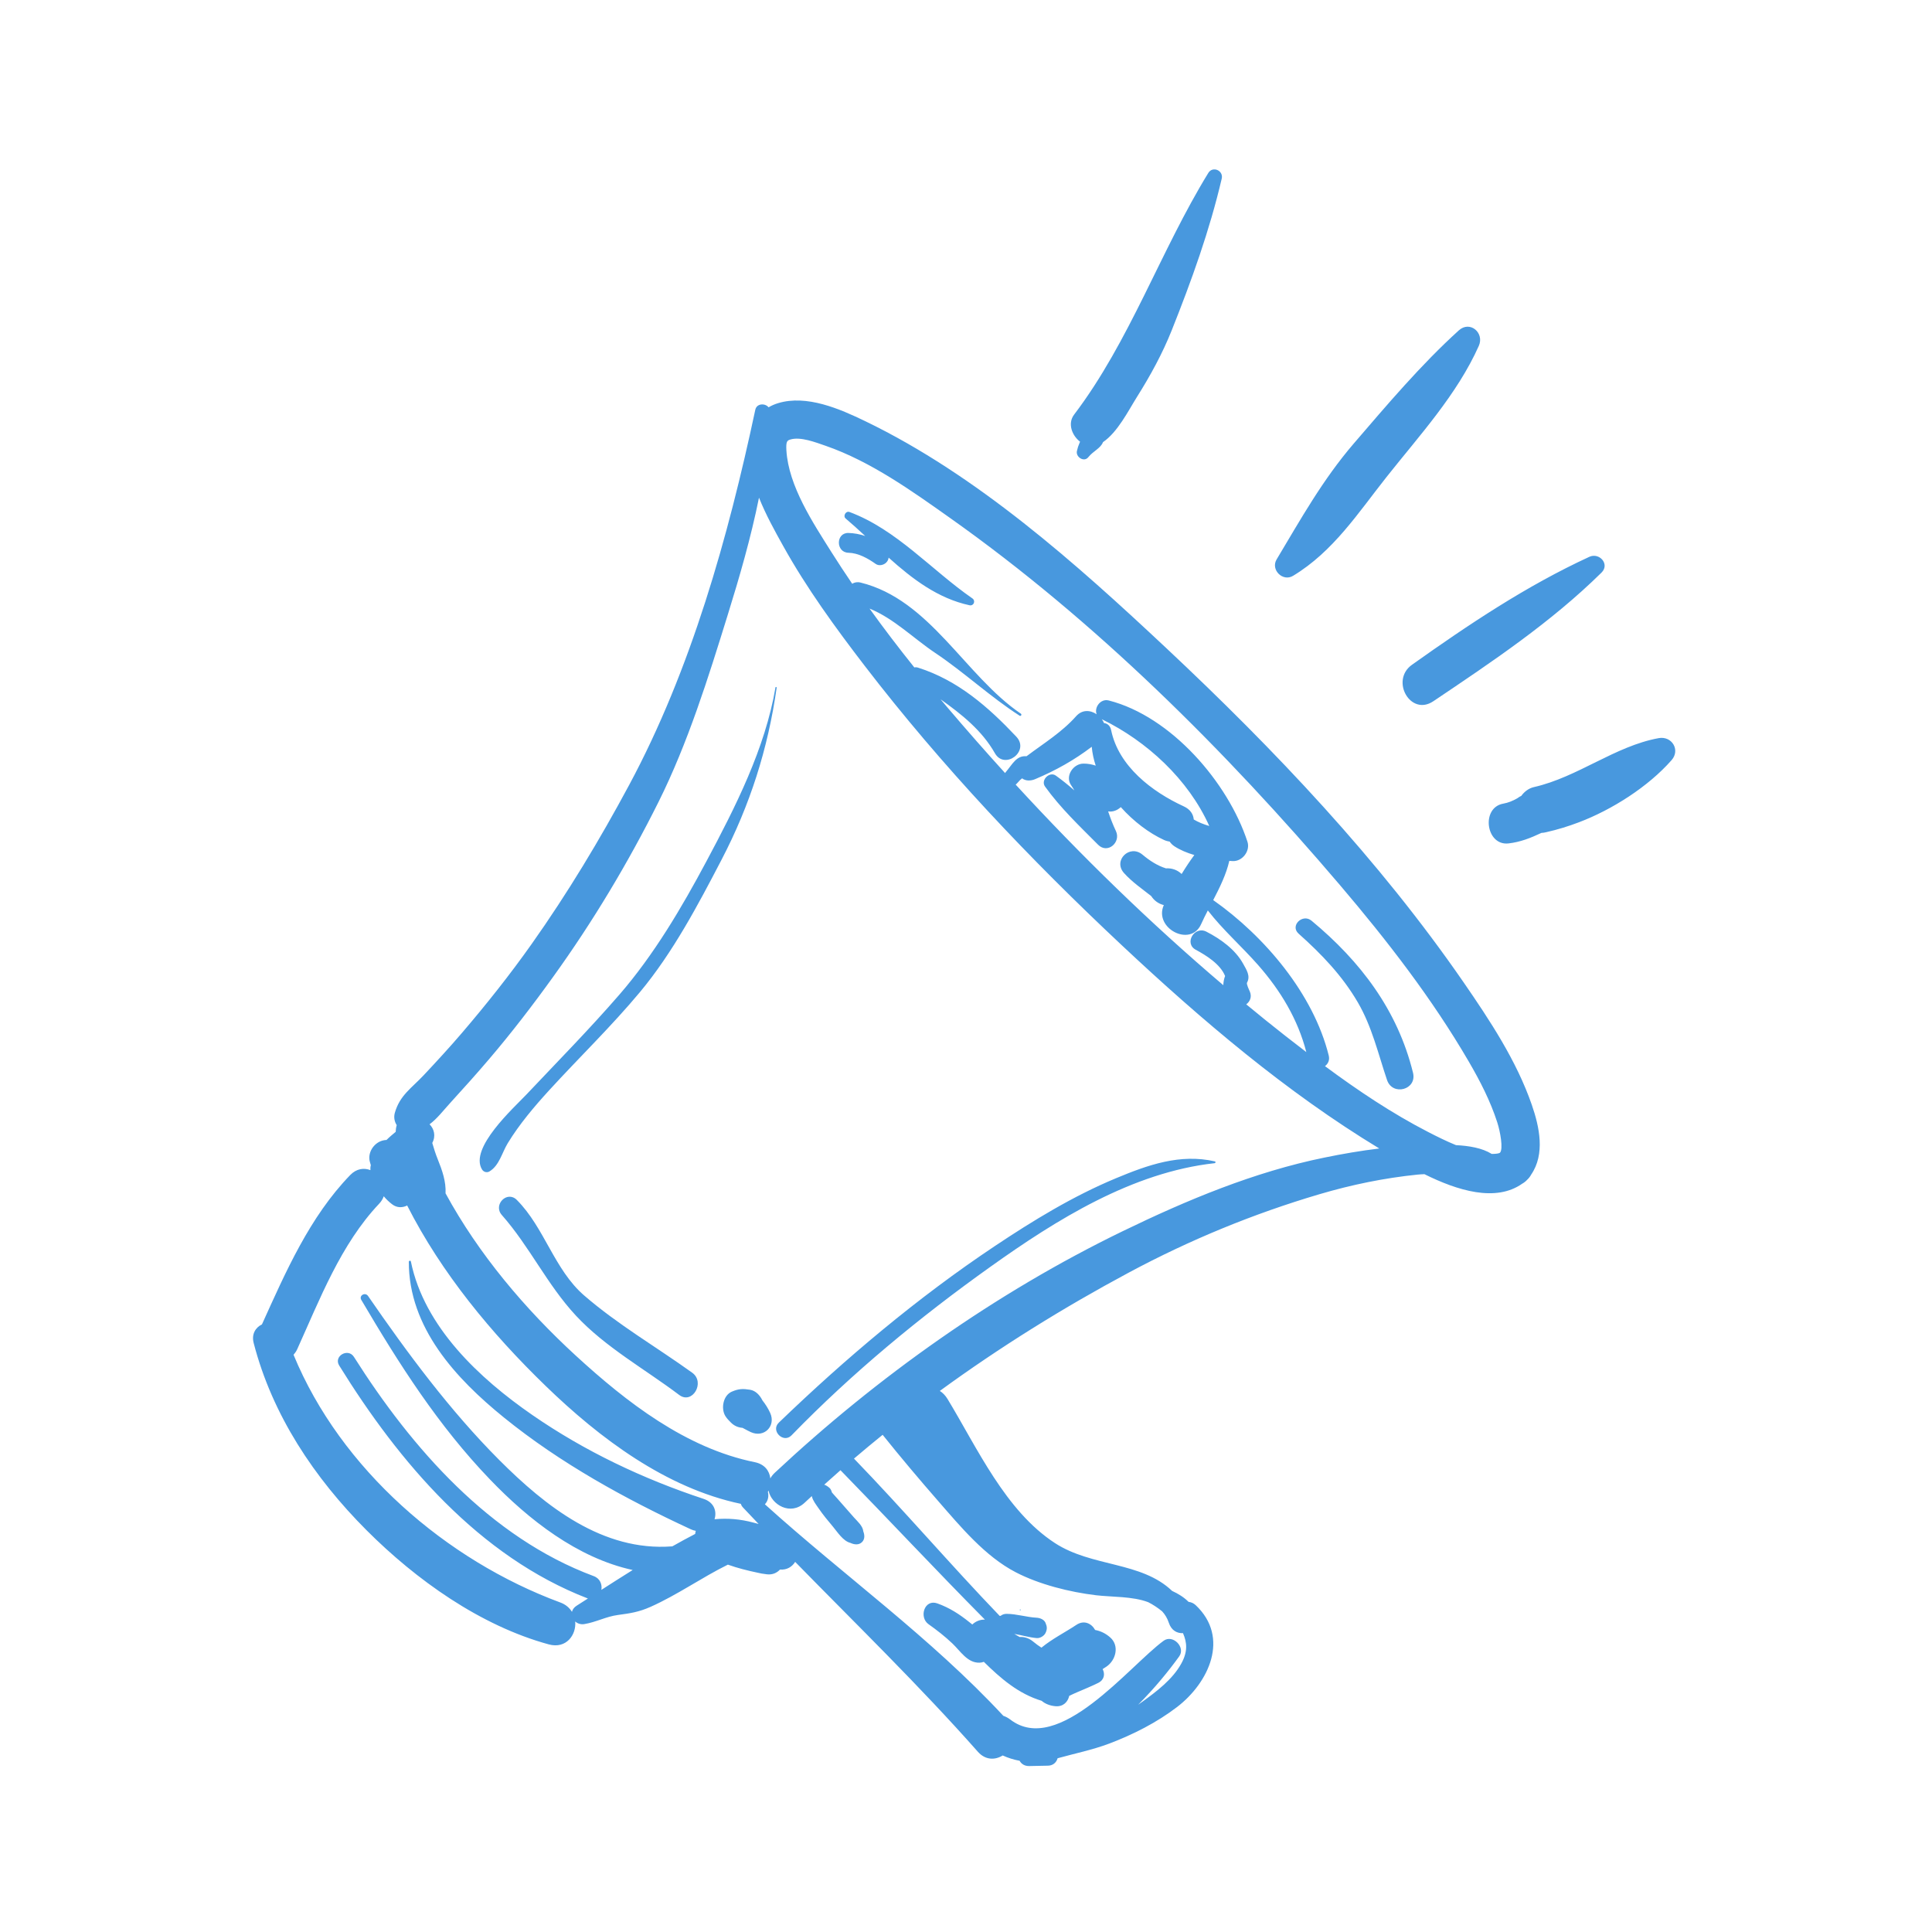 <?xml version="1.0" encoding="UTF-8"?> <svg xmlns="http://www.w3.org/2000/svg" xmlns:xlink="http://www.w3.org/1999/xlink" width="500" zoomAndPan="magnify" viewBox="0 0 375 375" height="500" preserveAspectRatio="xMidYMid meet" version="1.0"><path fill="#4898de" d="M 193.07 241.879 C 178.098 251.867 164.113 263.664 151.16 276.141 C 149.539 277.703 152.055 280.223 153.629 278.605 C 165.402 266.488 178.512 255.664 192.266 245.863 C 205.074 236.73 219.77 227.539 235.762 225.773 C 235.945 225.75 236.012 225.473 235.809 225.426 C 229.055 223.883 222.809 226.109 216.574 228.711 C 208.273 232.168 200.527 236.902 193.07 241.879 Z M 188.738 116.148 C 180.84 110.684 174.035 102.777 164.879 99.375 C 164.176 99.117 163.574 100.16 164.141 100.641 C 165.418 101.723 166.68 102.871 167.938 104.039 C 166.883 103.68 165.773 103.477 164.68 103.449 C 162.203 103.391 162.211 107.227 164.68 107.289 C 166.598 107.336 168.438 108.367 169.973 109.457 C 170.582 109.898 171.512 109.695 172.012 109.195 C 172.305 108.906 172.445 108.574 172.48 108.234 C 177.121 112.402 182.059 116.156 188.18 117.48 C 189.004 117.66 189.418 116.621 188.738 116.148 Z M 134.352 266.438 C 127.363 261.418 119.898 257.094 113.375 251.441 C 107.578 246.418 105.691 238.309 100.32 232.91 C 98.426 231.008 95.652 233.852 97.402 235.832 C 102.797 241.938 106.195 249.348 111.777 255.352 C 117.504 261.508 125.168 265.727 131.824 270.754 C 134.379 272.688 136.961 268.316 134.352 266.438 Z M 150.523 133.422 C 148.52 145.277 142.742 156.645 137.117 167.18 C 132.297 176.207 126.922 185.34 120.199 193.086 C 114.441 199.727 108.234 206.031 102.203 212.418 C 99.742 215.027 91.016 222.852 93.566 227.004 C 93.867 227.484 94.504 227.676 95 227.375 C 96.914 226.234 97.434 223.73 98.559 221.887 C 100.82 218.188 103.703 214.781 106.625 211.586 C 112.457 205.211 118.695 199.191 124.23 192.547 C 130.586 184.918 135.477 175.664 140.043 166.891 C 145.578 156.27 149.059 145.348 150.75 133.484 C 150.77 133.336 150.551 133.273 150.523 133.422 Z M 321.957 143.27 C 313.449 144.82 306.277 150.832 297.738 152.773 C 296.75 152.992 295.883 153.648 295.281 154.48 C 295.125 154.531 294.867 154.684 294.484 154.961 C 293.594 155.461 292.762 155.812 291.758 155.992 C 287.422 156.773 288.406 164.211 292.801 163.707 C 295.121 163.441 297.102 162.648 299.184 161.668 C 299.504 161.648 299.828 161.609 300.148 161.52 C 302.316 161.031 304.371 160.402 306.445 159.613 C 312.871 157.18 319.898 152.723 324.449 147.547 C 326.203 145.559 324.492 142.809 321.957 143.27 Z M 254.566 178.707 C 252.832 177.27 250.332 179.676 252.055 181.219 C 256.52 185.199 260.539 189.383 263.566 194.582 C 266.309 199.297 267.492 204.508 269.219 209.621 C 270.289 212.797 275.074 211.527 274.266 208.227 C 271.277 196.07 264.066 186.586 254.566 178.707 Z M 291.152 223.73 C 290.965 223.902 290.324 223.98 289.543 223.977 C 287.695 222.82 285.145 222.402 282.605 222.27 C 280.766 221.52 278.98 220.633 277.234 219.734 C 270.203 216.121 263.566 211.664 257.176 206.938 C 257.762 206.5 258.133 205.781 257.906 204.875 C 254.945 192.953 245.516 181.766 235.484 174.707 C 236.77 172.234 238.008 169.711 238.609 167.094 C 238.832 167.105 239.055 167.125 239.27 167.137 C 241.145 167.223 242.715 165.164 242.129 163.379 C 238.363 151.859 227.305 139.051 215.215 135.961 C 213.59 135.543 212.344 137.355 212.859 138.637 C 211.66 137.82 210.066 137.672 208.863 139.027 C 206.117 142.121 202.543 144.309 199.25 146.785 C 197.293 146.625 196.566 148.27 195.18 149.914 C 195.145 149.957 195.117 150.004 195.086 150.051 C 191.312 145.898 187.617 141.691 183.996 137.434 C 183.508 136.867 183.035 136.297 182.555 135.727 C 186.645 138.633 190.586 141.762 193.109 146.199 C 194.984 149.504 199.941 145.836 197.266 142.988 C 191.824 137.215 185.906 132.027 178.18 129.586 C 177.918 129.5 177.68 129.496 177.473 129.551 C 174.477 125.816 171.57 122.012 168.777 118.125 C 173.523 120.059 177.27 123.883 181.512 126.723 C 187.188 130.52 192.152 135.211 197.91 138.918 C 198.16 139.082 198.391 138.684 198.141 138.516 C 187.32 131.176 180.523 116.383 167.016 113.07 C 166.387 112.918 165.844 113.039 165.41 113.305 C 164.051 111.297 162.711 109.277 161.418 107.223 C 157.832 101.52 153.051 94.359 152.637 87.395 C 152.543 85.699 152.777 85.504 153.398 85.312 C 155.379 84.711 158.289 85.852 160.273 86.535 C 169.008 89.566 177.039 95.32 184.512 100.613 C 212.648 120.543 237.797 145.625 260.098 171.812 C 269.242 182.555 277.973 193.828 285.086 206.047 C 287.273 209.797 289.281 213.703 290.617 217.848 C 291.215 219.695 291.797 223.02 291.152 223.73 Z M 213.863 139.602 C 222.605 143.867 230.648 151.254 234.719 160.324 C 233.609 160 232.566 159.578 231.707 159.062 C 231.617 158.051 231.043 157.098 229.773 156.516 C 223.582 153.676 217.098 148.703 215.672 141.719 C 215.492 140.84 214.926 140.418 214.285 140.344 C 214.176 140.086 214.039 139.832 213.863 139.602 Z M 207.902 152.41 C 208.133 152.738 208.332 153.074 208.535 153.418 C 207.383 152.41 206.195 151.445 204.945 150.551 C 203.707 149.664 201.949 151.422 202.836 152.66 C 205.824 156.828 209.535 160.336 213.141 163.965 C 214.992 165.824 217.629 163.48 216.598 161.305 C 216.008 160.059 215.52 158.781 215.09 157.488 C 215.98 157.641 216.879 157.281 217.547 156.66 C 220.023 159.434 223.016 161.699 225.953 163.047 C 226.324 163.211 226.684 163.301 227.035 163.359 C 227.27 163.707 227.582 164.027 228.004 164.297 C 229.102 165.004 230.422 165.547 231.816 165.961 C 230.945 167.137 230.125 168.375 229.355 169.641 C 228.512 168.84 227.445 168.477 226.309 168.547 C 224.621 168.023 223.102 167.02 221.754 165.887 C 219.273 163.801 215.965 167.02 218.176 169.465 C 219.75 171.207 221.629 172.488 223.449 173.926 C 224.023 174.82 224.891 175.43 225.895 175.676 C 223.895 180.152 231.082 183.953 233.133 179.387 C 233.531 178.496 233.98 177.609 234.438 176.715 C 237.363 180.496 241.059 183.742 244.203 187.32 C 248.57 192.289 251.91 197.84 253.555 204.211 C 252.195 203.172 250.844 202.129 249.504 201.078 C 246.938 199.07 244.41 197.023 241.895 194.945 C 242.625 194.387 243.031 193.504 242.59 192.453 C 242.457 192.141 241.895 191 242.047 190.727 C 242.77 189.438 241.922 188.203 241.301 187.074 C 239.77 184.293 236.914 182.25 234.16 180.836 C 231.828 179.645 229.777 183.113 232.102 184.352 C 234.121 185.438 236.859 187.133 237.789 189.441 C 237.57 190.012 237.469 190.609 237.441 191.223 C 223.219 179.141 209.777 166.043 197.141 152.293 C 197.219 152.234 197.293 152.172 197.359 152.094 C 197.586 151.852 197.812 151.613 198.031 151.367 C 198.184 151.258 198.293 151.16 198.379 151.074 C 199.094 151.613 200.074 151.594 200.938 151.227 C 204.949 149.527 208.508 147.535 211.906 144.949 C 212.02 146.18 212.277 147.406 212.68 148.609 C 211.93 148.355 211.141 148.215 210.312 148.215 C 208.324 148.211 206.664 150.637 207.902 152.41 Z M 257.059 224.688 C 243.434 227.469 230.344 232.941 217.875 238.992 C 193.297 250.918 170.309 267.23 150.367 285.879 C 150.004 286.223 149.723 286.586 149.523 286.957 C 149.352 285.5 148.422 284.199 146.504 283.809 C 133.133 281.098 121.609 272.164 111.777 263.141 C 101.891 254.062 92.926 243.461 86.48 231.625 C 86.594 229.344 85.84 227.18 84.969 225.023 C 84.551 223.996 84.219 222.93 83.902 221.844 C 84.629 220.504 84.266 219.105 83.379 218.227 C 84.879 217.102 85.996 215.602 87.504 213.949 C 90.008 211.207 92.484 208.449 94.895 205.621 C 99.289 200.473 103.422 195.09 107.371 189.594 C 115.082 178.891 121.922 167.473 127.812 155.672 C 133.531 144.203 137.457 131.59 141.246 119.371 C 143.543 111.984 145.758 104.332 147.32 96.598 C 148.629 99.879 150.387 103.055 152.027 105.996 C 156.574 114.168 162.125 121.793 167.809 129.199 C 182.801 148.719 199.836 166.684 217.773 183.504 C 233.18 197.949 249.609 211.945 267.719 222.922 C 264.137 223.352 260.574 223.965 257.059 224.688 Z M 197.156 305.176 C 201.715 307.547 207.648 309.027 212.738 309.637 C 215.82 310 219.836 309.824 222.867 310.984 C 223.801 311.457 224.699 312.043 225.582 312.77 C 226.129 313.371 226.578 314.09 226.871 314.988 C 227.355 316.48 228.492 317.055 229.617 316.992 C 230.43 318.859 230.551 320.609 229.281 322.91 C 227.574 325.996 224.48 328.32 221.684 330.34 C 221.438 330.516 221.176 330.699 220.91 330.883 C 224.125 327.672 226.879 324.289 228.891 321.488 C 230.164 319.723 227.637 317.18 225.867 318.465 C 219.203 323.32 205.43 340.988 196.066 333.742 C 195.621 333.406 195.18 333.184 194.746 333.039 C 180.605 317.816 163.805 305.84 148.465 291.984 C 149.078 291.336 149.262 290.418 149.047 289.586 C 149.09 289.496 149.129 289.406 149.168 289.316 C 149.727 292.082 153.441 294.25 156.172 291.684 C 156.637 291.246 157.109 290.812 157.578 290.383 C 157.582 290.414 157.582 290.445 157.59 290.477 C 157.785 291.293 158.422 292.078 158.883 292.758 C 159.742 294.016 160.707 295.176 161.688 296.34 C 162.535 297.352 163.652 299.137 165.074 299.477 C 165.797 299.82 166.703 299.938 167.32 299.32 C 167.898 298.742 167.828 297.938 167.566 297.238 C 167.465 296.18 166.438 295.301 165.777 294.566 C 165.039 293.746 164.316 292.922 163.598 292.086 C 162.973 291.348 162.32 290.645 161.684 289.926 C 161.609 289.84 161.539 289.754 161.469 289.672 C 161.383 289.312 161.203 288.965 160.969 288.77 C 160.648 288.5 160.344 288.289 159.98 288.176 C 161.027 287.23 162.078 286.297 163.137 285.367 C 172.52 294.984 181.699 304.812 191.168 314.363 C 190.23 314.336 189.367 314.703 188.723 315.312 C 188.523 315.16 188.332 315.012 188.156 314.863 C 186.227 313.309 184.277 312.055 181.938 311.219 C 179.422 310.324 178.32 313.906 180.234 315.262 C 181.855 316.41 183.418 317.629 184.855 318.996 C 186.406 320.457 187.777 322.801 190.125 322.727 C 190.426 322.719 190.703 322.66 190.961 322.559 C 194.23 325.781 197.676 328.762 202.188 330.129 C 202.879 330.734 203.863 331.09 204.828 331.172 C 206.363 331.316 207.266 330.352 207.535 329.172 C 208.023 328.926 208.52 328.699 209.02 328.484 C 210.25 327.949 211.824 327.32 213.168 326.648 C 214.383 326.039 214.5 324.887 214.02 323.969 C 214.27 323.812 214.52 323.652 214.762 323.488 C 216.578 322.266 217.336 319.445 215.492 317.824 C 214.566 317.008 213.582 316.566 212.562 316.375 C 211.891 315.133 210.426 314.383 208.93 315.383 C 206.656 316.891 204.262 318.07 202.145 319.809 C 201.609 319.461 201.086 319.094 200.598 318.68 C 199.738 317.949 198.793 317.684 197.91 317.742 C 197.562 317.539 197.219 317.34 196.871 317.141 C 198.324 317.387 199.754 317.82 201.219 317.953 C 201.855 318.012 202.648 317.547 202.926 316.977 C 203.289 316.23 203.25 315.723 202.926 314.977 C 202.648 314.336 201.855 314.035 201.219 314 C 199.258 313.895 197.359 313.262 195.395 313.246 C 194.906 313.242 194.523 313.395 194.234 313.625 C 194.172 313.633 194.105 313.641 194.043 313.652 C 184.426 303.648 175.398 293.078 165.758 283.113 C 167.59 281.555 169.445 280.008 171.32 278.496 C 174.816 282.859 178.422 287.137 182.098 291.348 C 186.438 296.324 191.211 302.098 197.156 305.176 Z M 146.254 295.539 C 143.707 294.852 141.25 294.645 138.691 294.883 C 139.16 293.391 138.648 291.621 136.578 290.934 C 124.832 287.055 113.496 281.684 103.309 274.637 C 93.074 267.559 82.34 257.57 79.75 244.848 C 79.703 244.621 79.352 244.68 79.352 244.902 C 79.324 257.664 88.441 267.547 97.828 275.152 C 108.758 284.008 121.359 290.941 134.09 296.836 C 134.422 296.992 134.738 297.078 135.051 297.137 C 134.996 297.332 134.953 297.531 134.93 297.738 C 133.438 298.512 131.961 299.316 130.492 300.148 C 130.477 300.152 130.465 300.148 130.453 300.148 C 116.996 301.176 105.898 292.387 96.906 283.387 C 87.375 273.836 79.07 262.633 71.434 251.543 C 70.887 250.75 69.625 251.453 70.125 252.305 C 77.465 264.766 85.043 276.688 95.109 287.164 C 102.598 294.969 112.062 302.387 122.805 304.738 C 120.762 306.012 118.738 307.301 116.727 308.594 C 116.902 307.562 116.492 306.387 115.25 305.926 C 95.109 298.441 79.91 281.078 68.699 263.375 C 67.559 261.574 64.707 263.223 65.836 265.047 C 77.477 283.844 92.949 302.086 114.062 310.25 C 114.078 310.254 114.098 310.258 114.117 310.266 C 113.379 310.734 112.648 311.203 111.918 311.672 C 111.41 311.996 111.125 312.414 111.016 312.855 C 110.543 312.086 109.812 311.43 108.758 311.043 C 86.621 302.867 66.129 285.164 56.977 262.961 C 57.234 262.668 57.48 262.332 57.676 261.91 C 62.082 252.18 66.129 241.539 73.574 233.66 C 74.02 233.195 74.312 232.699 74.488 232.195 C 74.945 232.75 75.477 233.266 76.109 233.75 C 77.051 234.473 78.117 234.441 79.031 233.988 C 85.688 247.109 95.387 258.824 105.91 269.008 C 116.371 279.145 129.258 288.836 143.797 291.895 C 143.867 292.133 143.996 292.367 144.199 292.586 C 145.207 293.668 146.23 294.73 147.246 295.801 C 146.914 295.715 146.582 295.629 146.254 295.539 Z M 79.574 227.441 C 79.574 227.445 79.574 227.445 79.574 227.449 C 79.574 227.445 79.574 227.445 79.574 227.441 Z M 284.094 190.684 C 267.66 166.859 247.375 145.488 226.32 125.746 C 208.871 109.391 189.684 92.25 167.961 81.758 C 163.008 79.367 156.602 76.559 151.008 78.258 C 150.324 78.469 149.723 78.734 149.18 79.059 C 148.52 78.227 146.871 78.27 146.602 79.535 C 141.332 104.266 134.152 129.949 122.129 152.348 C 116.402 163.012 110.184 173.352 103.191 183.234 C 98.98 189.188 94.445 194.895 89.707 200.438 C 87.297 203.254 84.785 205.988 82.246 208.691 C 79.875 211.219 77.594 212.602 76.633 216.012 C 76.395 216.871 76.57 217.715 77.004 218.395 C 76.875 218.801 76.82 219.246 76.801 219.691 C 76.234 220.172 75.652 220.641 75.121 221.168 C 75.086 221.195 75.051 221.23 75.016 221.266 C 74.762 221.277 74.508 221.309 74.246 221.383 C 72.488 221.863 71.246 223.844 71.828 225.641 C 71.883 225.812 71.926 225.988 71.977 226.16 C 71.973 226.18 71.969 226.195 71.965 226.215 C 71.887 226.523 71.879 226.824 71.898 227.121 C 70.656 226.645 69.207 226.805 67.984 228.066 C 60.098 236.207 55.461 246.863 50.844 257.062 C 49.629 257.648 48.781 258.93 49.238 260.68 C 52.852 274.66 61.004 286.855 71.121 296.992 C 80.758 306.645 93.211 315.543 106.52 319.176 C 109.883 320.098 111.891 317.344 111.648 314.73 C 112.09 315.121 112.707 315.348 113.418 315.234 C 115.68 314.867 117.652 313.77 119.938 313.465 C 122.32 313.145 124.004 312.902 126.293 311.879 C 131.496 309.555 136.172 306.219 141.281 303.695 C 143.168 304.371 145.105 304.852 147.168 305.285 C 147.336 305.328 147.512 305.359 147.688 305.395 C 147.766 305.41 147.836 305.426 147.914 305.441 L 147.914 305.438 C 148.227 305.492 148.543 305.535 148.883 305.574 C 149.949 305.691 150.793 305.297 151.395 304.652 C 152.742 304.758 153.754 304.105 154.34 303.16 C 166.262 315.348 178.52 327.254 189.801 340.012 C 191.281 341.684 193.168 341.641 194.621 340.734 C 195.703 341.23 196.797 341.562 197.906 341.766 C 198.238 342.371 198.863 342.809 199.781 342.789 C 200.953 342.766 202.125 342.742 203.293 342.719 C 204.391 342.742 205.051 342.082 205.281 341.277 C 208.617 340.344 212.055 339.656 215.305 338.426 C 219.938 336.672 224.52 334.352 228.461 331.336 C 234.617 326.625 238.758 317.859 232.09 311.566 C 231.668 311.168 231.184 310.973 230.703 310.922 C 229.812 310.031 228.707 309.344 227.508 308.797 C 221.512 303.055 211.973 304.195 204.773 299.516 C 195.145 293.254 189.672 281.023 183.902 271.52 C 183.48 270.828 182.969 270.324 182.418 269.977 C 194.082 261.469 206.387 253.82 219.078 247.02 C 230.91 240.676 243.254 235.59 256.129 231.789 C 262.328 229.957 268.695 228.648 275.129 227.992 C 275.555 227.949 276.012 227.926 276.48 227.906 C 282.871 231.082 290.309 233.398 295.477 229.742 C 295.805 229.559 296.117 229.324 296.414 229 C 296.77 228.676 297.012 228.336 297.203 227.984 C 299.922 224 298.824 218.777 297.312 214.418 C 294.352 205.879 289.184 198.066 284.094 190.684 Z M 147.984 271.809 C 147.504 270.836 146.688 269.926 145.582 269.75 C 144.199 269.531 143.398 269.539 142.059 270.113 C 140.352 270.832 139.887 273.426 140.809 274.883 C 141.125 275.375 141.48 275.723 141.875 276.121 C 142.562 276.801 143.312 277.078 144.125 277.145 C 144.227 277.203 144.332 277.254 144.438 277.309 C 144.871 277.543 145.297 277.773 145.746 277.98 C 148.312 279.137 150.656 276.805 149.488 274.238 C 149.09 273.363 148.574 272.559 147.984 271.809 Z M 250.977 111.77 C 258.797 107.051 263.613 99.547 269.156 92.547 C 275.535 84.496 282.824 76.57 287.039 67.129 C 288.16 64.613 285.332 62.16 283.152 64.129 C 275.785 70.809 269.223 78.582 262.734 86.125 C 256.727 93.121 252.465 100.777 247.789 108.586 C 246.594 110.582 248.973 112.973 250.977 111.77 Z M 209.641 85.734 C 209.605 85.816 209.57 85.887 209.535 85.984 C 209.32 86.465 209.156 86.957 209.047 87.473 C 208.699 88.66 210.395 89.801 211.234 88.746 C 212.223 87.516 213.613 87.047 214.094 85.816 C 216.949 83.871 219.004 79.723 220.727 76.977 C 223.301 72.883 225.648 68.59 227.438 64.098 C 231.266 54.492 234.785 44.742 237.137 34.668 C 237.5 33.094 235.387 32.168 234.531 33.57 C 225.223 48.738 219.285 66.25 208.48 80.48 C 207.176 82.203 208.07 84.539 209.641 85.734 Z M 278.199 136.117 C 289.566 128.477 301.066 120.789 310.855 111.137 C 312.52 109.488 310.414 107.188 308.492 108.078 C 296.254 113.719 285.016 121.246 274.059 129.035 C 269.809 132.055 273.766 139.094 278.199 136.117 Z M 198.023 312.566 C 198.145 312.566 198.145 312.383 198.023 312.383 C 197.906 312.383 197.906 312.566 198.023 312.566 " fill-opacity="1" fill-rule="nonzero"></path></svg> 